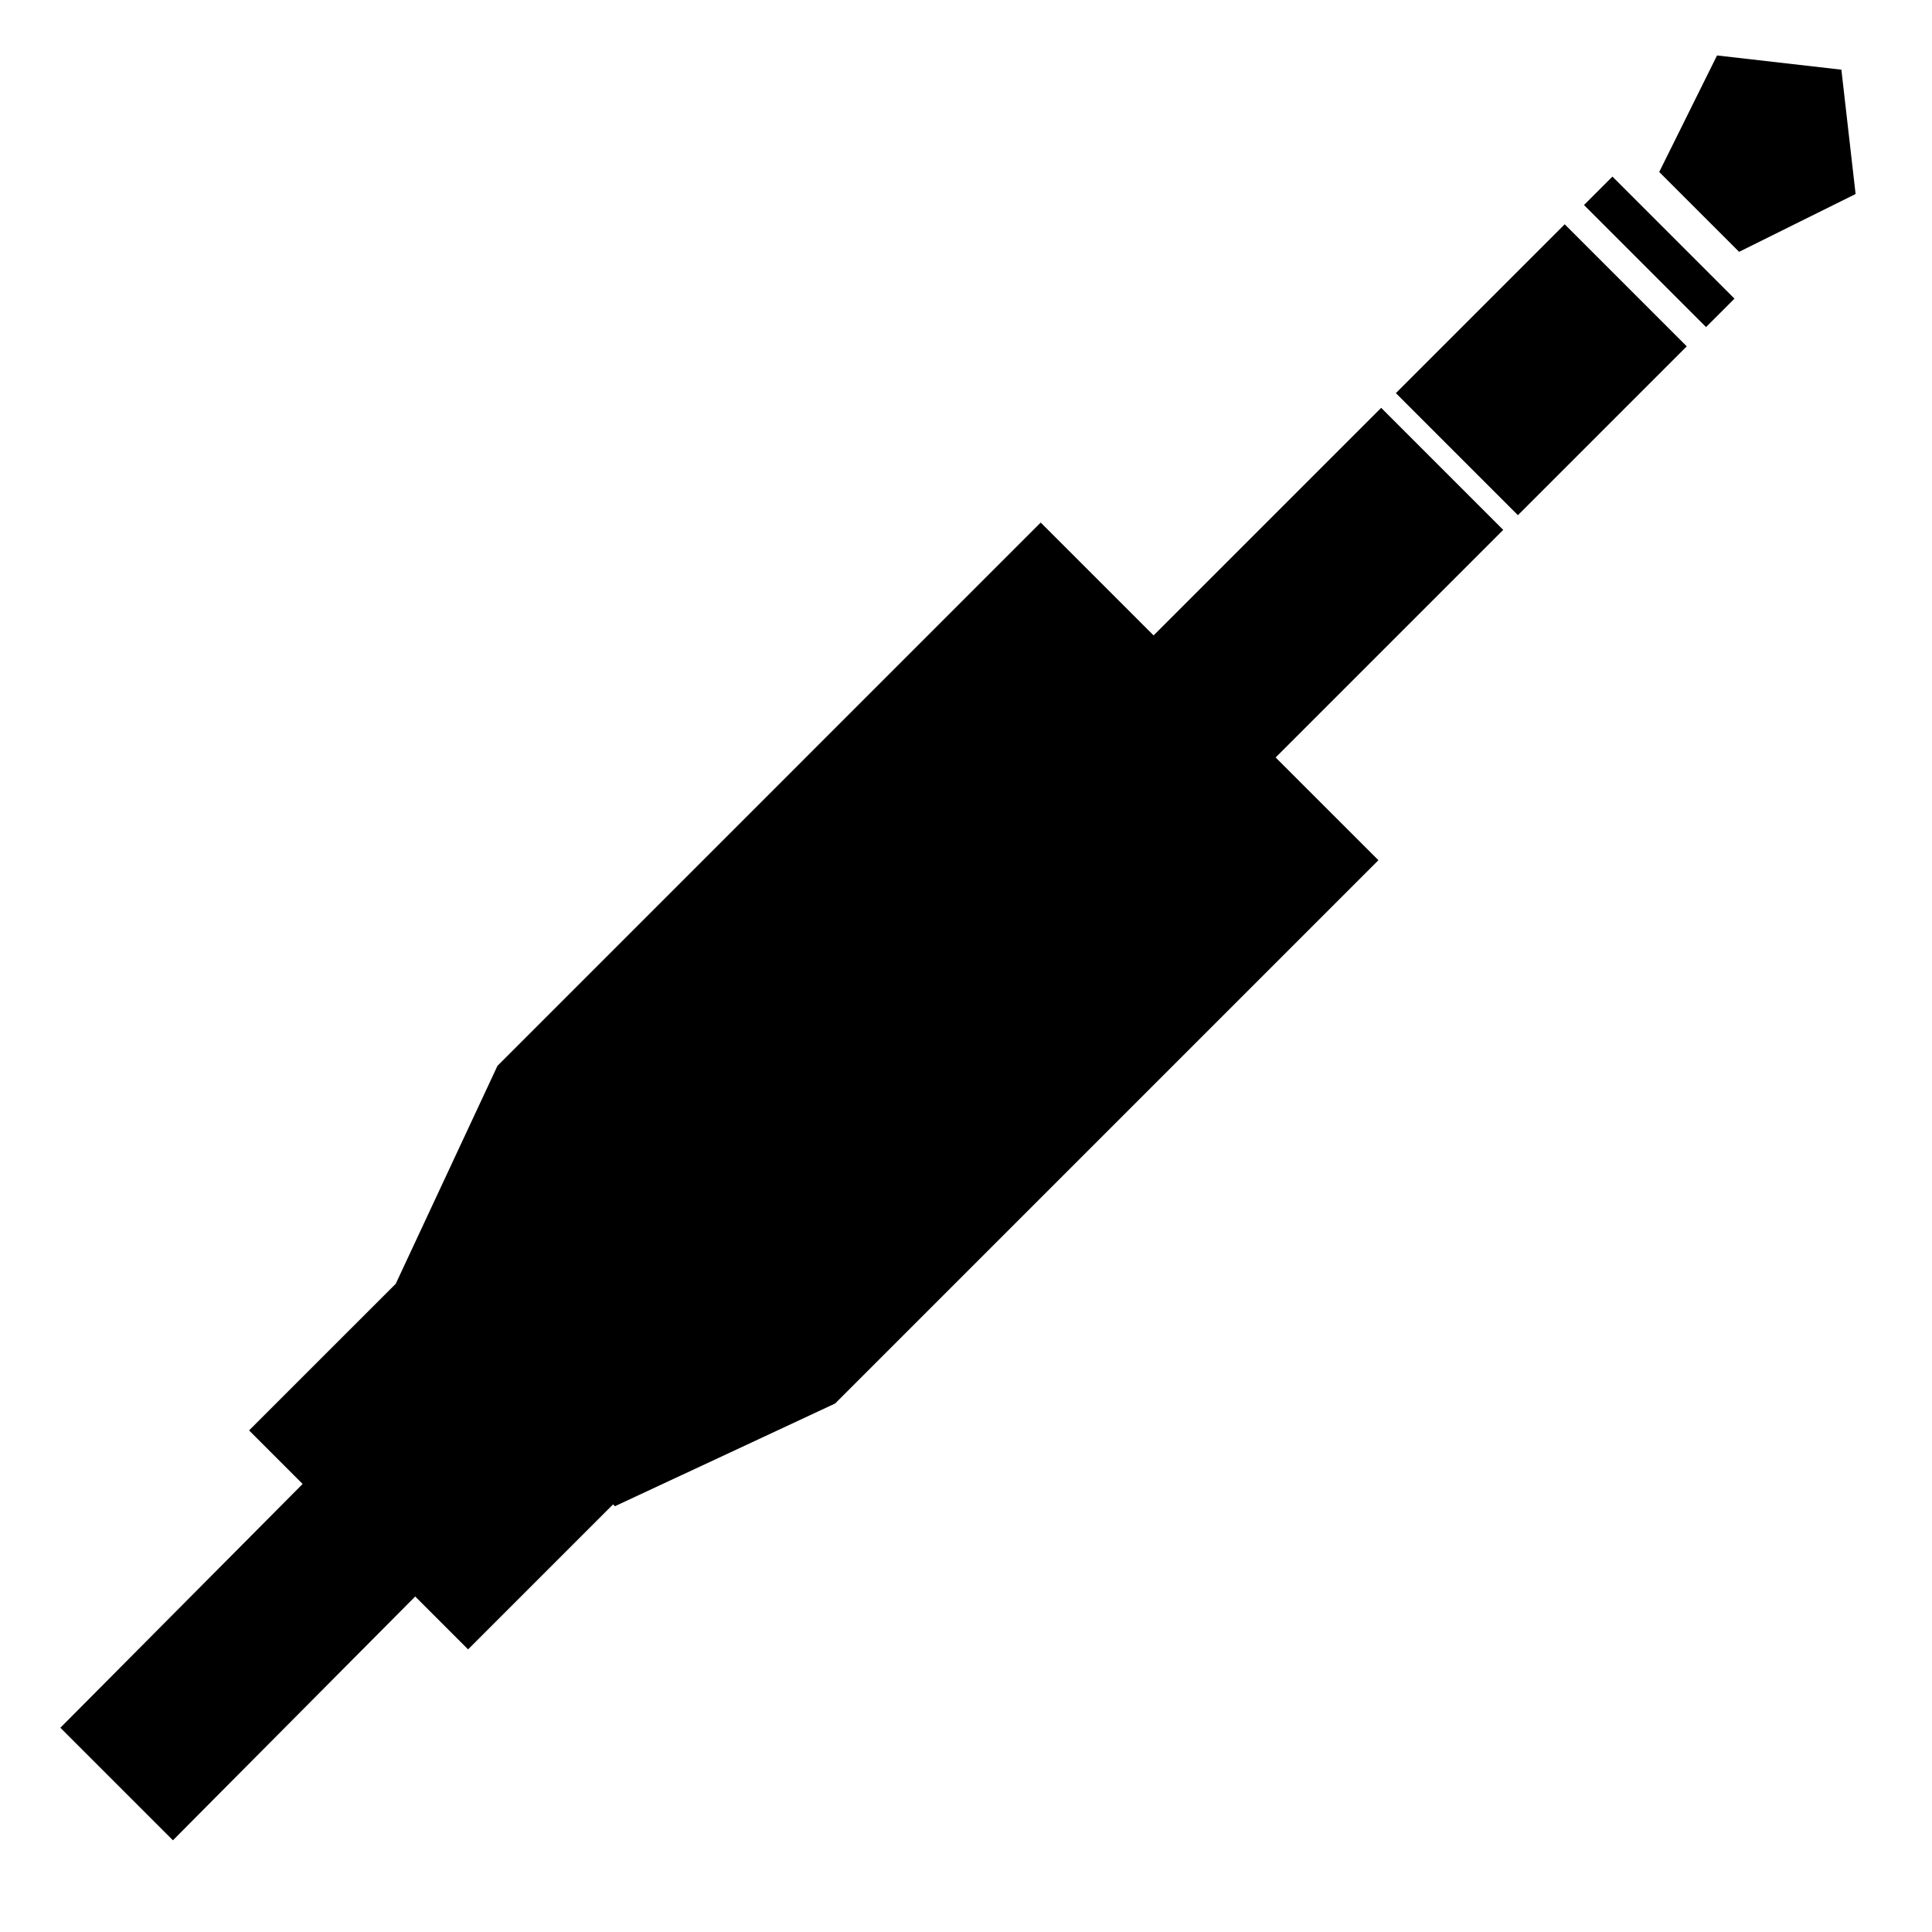 <?xml version="1.0" encoding="iso-8859-1"?>
<!-- Generator: Adobe Illustrator 16.0.4, SVG Export Plug-In . SVG Version: 6.00 Build 0)  -->
<!DOCTYPE svg PUBLIC "-//W3C//DTD SVG 1.1//EN" "http://www.w3.org/Graphics/SVG/1.1/DTD/svg11.dtd">
<svg version="1.1" id="Capa_1" xmlns="http://www.w3.org/2000/svg" xmlns:xlink="http://www.w3.org/1999/xlink" x="0px" y="0px"
	 width="64px" height="64px" viewBox="0 0 64 64" style="enable-background:new 0 0 64 64;" xml:space="preserve">
<path d="M49.796,17.553l-7.539,7.539l3.405,3.404L27.666,46.492l-7.296,3.404l-0.061-0.061l-4.803,4.803l-1.752-1.752l-8.025,8.076
	L2,57.234l8.025-8.076l-1.774-1.774l4.859-4.858l3.369-7.219L34.475,17.31l3.739,3.739l7.539-7.539L49.796,17.553z M46.24,13.023
	l4.043,4.043l5.593-5.593L51.833,7.43L46.24,13.023z M52.472,6.792l4.043,4.043l0.942-0.942l-4.043-4.043L52.472,6.792z
	 M60.998,2.308l-4.119-0.471l-1.915,3.86l2.646,2.645l3.859-1.915L60.998,2.308z"/>
</svg>
